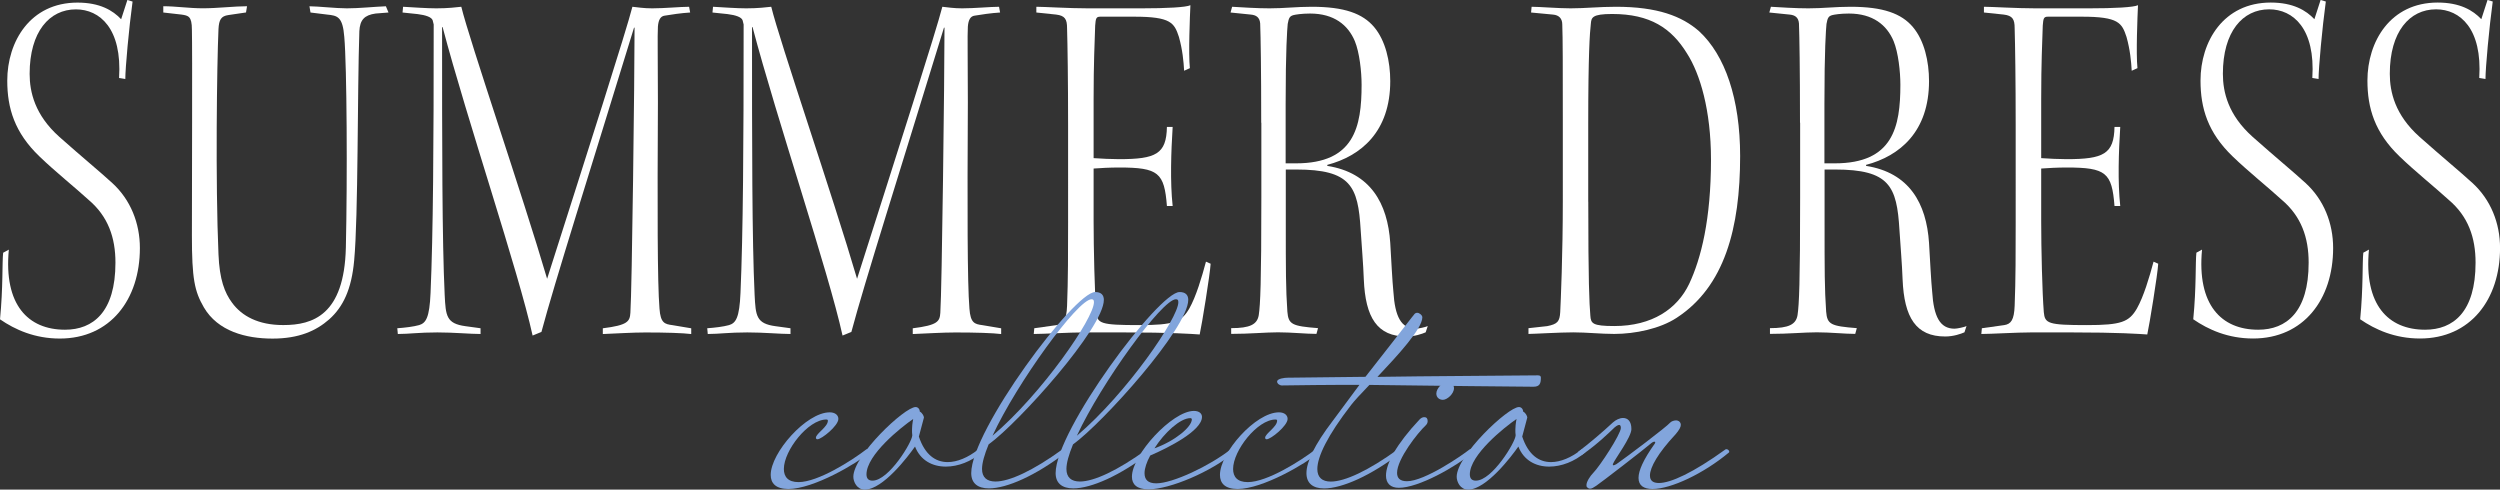 <?xml version="1.0" encoding="UTF-8"?>
<svg id="_レイヤー_2" data-name="レイヤー 2" xmlns="http://www.w3.org/2000/svg" viewBox="0 0 509.53 99.79">
  <rect x="0" y="0" width="509.53" height="99.79" fill="#333333" stroke="none"/>
  <defs>
    <style>
      .cls-1 {
        fill: #fff;
      }

      .cls-2 {
        fill: #82a5dc;
      }
    </style>
  </defs>
  <g id="img">
    <g>
      <g>
        <path class="cls-1" d="M1.8,50.88c-1.06,11.24,3.92,16.32,11.45,16.32,5.72,0,10.28-3.6,10.28-13.67,0-5.09-1.48-9.43-5.51-12.83-2.54-2.33-6.89-5.83-9.96-8.8C2.97,27.03,1.48,22.05,1.48,16.43,1.48,8.48,6.15,.53,15.79,.53c4.56,0,7.21,1.59,8.9,3.39l1.27-3.92,1.06,.32c-.74,5.41-1.48,13.57-1.48,15.79l-1.27-.21c.64-10.07-3.92-13.99-8.8-13.99C10.07,1.91,6.04,6.47,6.04,15.05c0,3.71,1.06,8.37,6.04,12.83,4.77,4.24,8.27,7.1,10.81,9.43,3.71,3.39,5.62,8.16,5.62,13.25,0,10.49-6.04,18.44-16.32,18.44-5.09,0-9.12-1.8-12.19-3.92,.64-6.47,.42-11.55,.64-13.57l1.17-.64Z"/>
        <path class="cls-1" d="M57.77,66.25c5.94,0,12.4-2.01,12.72-15.79,.32-13.99,.21-36.99-.32-42.93-.32-4.13-1.38-4.35-3.5-4.56l-3.39-.42-.21-1.27c1.7,0,5.41,.42,7.63,.42,2.54,0,5.41-.32,7.95-.42l.53,1.27-2.65,.21c-2.23,.32-3.18,1.27-3.29,3.6-.42,12.3-.21,37.74-1.06,46.75-.53,5.83-2.23,9.43-5.09,11.98-2.65,2.33-6.15,3.92-11.55,3.92s-11.13-1.48-13.99-6.36c-1.91-3.29-2.44-5.83-2.44-14.63,0-9.43,.11-38.05,0-41.98,0-2.76-.74-2.86-2.12-3.07l-3.71-.42V1.27c2.54,0,5.3,.42,8.06,.42,2.97,0,6.47-.42,9.01-.42l-.21,1.27-3.6,.53c-1.48,.21-1.91,.95-2.01,2.86-.32,7.1-.64,31.27,0,45.9,.21,5.19,1.27,7.84,2.76,9.86,2.01,2.76,5.41,4.56,10.39,4.56h.11Z"/>
        <path class="cls-1" d="M82.15,1.38c1.91,.11,4.88,.32,6.78,.32,2.33,0,4.13-.21,5.09-.32,1.7,7,12.51,38.48,17.49,55.44C119.99,30.21,127.62,6.36,128.89,1.38c1.06,.11,2.33,.32,4.03,.32,2.54,0,5.83-.32,7.53-.32l.21,1.17c-1.8,.11-3.92,.42-5.19,.64-.85,.11-1.27,.85-1.38,2.23-.11,1.7,0,6.78,0,15.48-.11,21.52-.11,36.78,.32,41.98,.21,2.97,1.06,3.18,2.65,3.39l3.82,.64v1.17c-1.7-.21-5.19-.32-9.33-.32-2.65,0-5.94,.21-8.69,.32v-1.17c5.09-.64,5.51-1.38,5.62-3.18,.32-4.45,.85-47.91,.85-58.09h-.11c-9.01,29.36-16.22,52.05-18.87,62.01l-1.8,.74c-2.86-13.04-13.36-43.99-18.34-62.86h-.11c0,24.17,0,43.36,.53,54.59,.21,4.24,.32,5.83,4.24,6.36l3.07,.42v1.17c-2.12,0-5.41-.32-8.8-.32-3.82,0-5.72,.32-8.06,.32l-.11-1.17c1.59-.11,3.29-.32,4.45-.64,1.38-.42,2.12-1.48,2.33-6.57,.53-12.19,.64-29.79,.64-54.7l-.21-.85c-.21-.64-1.38-1.06-3.07-1.27l-3.07-.32,.11-1.17Z"/>
        <path class="cls-1" d="M145.32,1.38c1.91,.11,4.88,.32,6.78,.32,2.33,0,4.13-.21,5.09-.32,1.7,7,12.51,38.48,17.49,55.44,8.48-26.61,16.11-50.46,17.38-55.44,1.06,.11,2.33,.32,4.03,.32,2.54,0,5.83-.32,7.53-.32l.21,1.17c-1.8,.11-3.92,.42-5.19,.64-.85,.11-1.27,.85-1.38,2.23-.11,1.7,0,6.78,0,15.48-.11,21.52-.11,36.78,.32,41.98,.21,2.97,1.06,3.18,2.65,3.39l3.82,.64v1.17c-1.7-.21-5.19-.32-9.33-.32-2.65,0-5.94,.21-8.69,.32v-1.17c5.09-.64,5.51-1.38,5.62-3.18,.32-4.45,.85-47.91,.85-58.09h-.11c-9.01,29.36-16.22,52.05-18.87,62.01l-1.8,.74c-2.86-13.04-13.36-43.99-18.34-62.86h-.11c0,24.17,0,43.36,.53,54.59,.21,4.24,.32,5.83,4.24,6.36l3.07,.42v1.17c-2.12,0-5.41-.32-8.8-.32-3.82,0-5.72,.32-8.06,.32l-.11-1.17c1.59-.11,3.29-.32,4.45-.64,1.38-.42,2.12-1.48,2.33-6.57,.53-12.19,.64-29.79,.64-54.7l-.21-.85c-.21-.64-1.38-1.06-3.07-1.27l-3.07-.32,.11-1.17Z"/>
        <path class="cls-1" d="M211.25,1.38c1.59,0,6.57,.32,10.49,.32h10.92c5.09,0,9.12-.21,9.96-.64-.11,2.33-.42,9.86-.11,12.83l-1.17,.53c-.11-1.91-.32-4.24-1.06-6.89-.95-2.86-1.59-4.13-9.12-4.13h-6.89c-.85,0-.95,.32-1.06,1.8-.11,3.39-.32,7.63-.32,14.95v12.08c1.38,.11,3.82,.21,5.19,.21,7.53,0,9.65-1.06,9.75-6.57h1.17c-.32,5.09-.53,11.24,0,16.11h-1.17c-.53-6.78-1.7-7.84-9.75-7.84-1.91,0-3.82,.11-5.19,.21v10.71c0,5.62,.21,14.52,.53,18.55,.21,2.33,.85,2.65,8.8,2.65,7,0,8.59-.64,10.18-3.39,1.38-2.44,2.54-6.36,3.39-9.54l.95,.42c-.11,2.12-1.8,12.51-2.23,14.42-1.59-.11-5.72-.42-15.58-.42h-8.06c-2.97,0-8.16,.32-10.18,.32l.11-1.17,4.56-.64c1.38-.21,2.01-1.06,2.12-3.92,.21-5.19,.21-11.24,.21-16.96V25.55c0-9.12-.11-16.43-.21-19.82,0-1.8-.42-2.54-2.23-2.76l-4.03-.42V1.38Z"/>
        <path class="cls-1" d="M257.05,25.02c0-11.13-.11-17.38-.21-20.25-.11-1.27-.85-1.7-1.91-1.8l-4.13-.42,.32-1.17c1.91,.11,4.98,.32,7.63,.32,3.07,0,5.41-.32,8.59-.32,6.68,0,10.39,1.38,12.72,4.13,2.33,2.76,3.29,7,3.29,11.02,0,10.28-5.94,15.26-12.83,17.07v.21c8.8,1.38,12.3,7.63,12.83,15.69,.21,3.5,.42,7.84,.64,9.96,.32,5.09,1.59,7.53,4.56,7.53,.53,0,2.01-.32,2.44-.53l-.42,1.27c-.74,.32-2.23,.85-3.92,.85-5.94,0-8.37-3.82-8.69-11.66-.11-3.07-.42-6.68-.64-10.07-.53-8.9-2.01-12.3-13.14-12.3h-2.12v10.18c0,10.81,0,13.99,.32,18.76,.21,2.65,.95,2.97,6.25,3.39l-.32,1.17c-2.12,0-5.09-.32-7.84-.32-2.54,0-5.72,.32-9.54,.32v-1.17c3.82,0,5.3-.74,5.62-2.65,.32-2.12,.53-6.57,.53-23.96v-15.26Zm4.98,8.27h2.12c11.87,0,13.36-7.42,13.36-16.01,0-2.65-.42-6.57-1.38-8.9-1.38-3.29-4.24-5.62-9.12-5.62-1.7,0-2.97,.21-3.39,.32-.74,.21-.95,.53-1.17,1.8-.11,1.17-.42,5.09-.42,16.32v12.08Z"/>
        <path class="cls-1" d="M318.52,24.27c0-10.71,0-16.43-.11-19.29,0-1.17-.64-1.91-1.91-2.01l-4.45-.42,.11-1.17c1.59,0,5.41,.32,7.95,.32,2.97,0,5.83-.32,9.22-.32,8.48,0,13.46,1.91,16.96,4.98,5.3,4.88,8.37,13.78,8.37,25.44,0,14.73-3.18,26.61-12.93,32.97-3.39,2.23-8.48,3.29-12.72,3.29-2.76,0-5.62-.32-8.37-.32s-8.06,.32-9.12,.32v-1.17l3.82-.42c2.12-.42,2.54-.95,2.65-2.86,.11-2.23,.53-11.66,.53-22.9V24.27Zm5.19,16.85c0,16.32,.21,20.67,.42,23.21,.11,1.59,.42,2.12,4.88,2.12,7.74,0,12.83-3.5,15.26-8.59,2.44-5.19,4.45-13.14,4.45-25.33,0-10.07-2.23-17.49-4.88-21.62-3.18-5.19-7.53-8.06-15.26-8.06-4.13,0-4.24,.74-4.35,2.01-.21,1.8-.53,6.25-.53,20.46v15.79Z"/>
        <path class="cls-1" d="M366.86,25.02c0-11.13-.11-17.38-.21-20.25-.11-1.27-.85-1.7-1.91-1.8l-4.13-.42,.32-1.17c1.91,.11,4.98,.32,7.63,.32,3.07,0,5.41-.32,8.59-.32,6.68,0,10.39,1.38,12.72,4.13,2.33,2.76,3.29,7,3.29,11.02,0,10.28-5.94,15.26-12.83,17.07v.21c8.8,1.38,12.3,7.63,12.83,15.69,.21,3.5,.42,7.84,.64,9.96,.32,5.09,1.59,7.53,4.56,7.53,.53,0,2.01-.32,2.44-.53l-.42,1.27c-.74,.32-2.23,.85-3.92,.85-5.94,0-8.37-3.82-8.69-11.66-.11-3.07-.42-6.68-.64-10.07-.53-8.9-2.01-12.3-13.14-12.3h-2.12v10.18c0,10.81,0,13.99,.32,18.76,.21,2.65,.95,2.97,6.25,3.39l-.32,1.17c-2.12,0-5.09-.32-7.84-.32-2.54,0-5.72,.32-9.54,.32v-1.17c3.82,0,5.3-.74,5.62-2.65,.32-2.12,.53-6.57,.53-23.96v-15.26Zm4.98,8.27h2.12c11.87,0,13.36-7.42,13.36-16.01,0-2.65-.42-6.57-1.38-8.9-1.38-3.29-4.24-5.62-9.12-5.62-1.7,0-2.97,.21-3.39,.32-.74,.21-.95,.53-1.17,1.8-.11,1.17-.42,5.09-.42,16.32v12.08Z"/>
        <path class="cls-1" d="M404.38,1.38c1.59,0,6.57,.32,10.49,.32h10.92c5.09,0,9.12-.21,9.96-.64-.11,2.33-.42,9.86-.11,12.83l-1.17,.53c-.11-1.91-.32-4.24-1.06-6.89-.95-2.86-1.59-4.13-9.12-4.13h-6.89c-.85,0-.95,.32-1.06,1.8-.11,3.39-.32,7.63-.32,14.95v12.08c1.38,.11,3.82,.21,5.19,.21,7.53,0,9.65-1.06,9.75-6.57h1.17c-.32,5.09-.53,11.24,0,16.11h-1.17c-.53-6.78-1.7-7.84-9.75-7.84-1.91,0-3.82,.11-5.19,.21v10.71c0,5.62,.21,14.52,.53,18.55,.21,2.33,.85,2.65,8.8,2.65,7,0,8.59-.64,10.18-3.39,1.38-2.44,2.54-6.36,3.39-9.54l.95,.42c-.11,2.12-1.8,12.51-2.23,14.42-1.59-.11-5.72-.42-15.58-.42h-8.06c-2.97,0-8.16,.32-10.18,.32l.11-1.17,4.56-.64c1.38-.21,2.01-1.06,2.12-3.92,.21-5.19,.21-11.24,.21-16.96V25.55c0-9.12-.11-16.43-.21-19.82,0-1.8-.42-2.54-2.23-2.76l-4.03-.42V1.38Z"/>
        <path class="cls-1" d="M448.8,50.88c-1.06,11.24,3.92,16.32,11.45,16.32,5.72,0,10.28-3.6,10.28-13.67,0-5.09-1.48-9.43-5.51-12.83-2.54-2.33-6.89-5.83-9.96-8.8-5.09-4.88-6.57-9.86-6.57-15.48,0-7.95,4.66-15.9,14.31-15.9,4.56,0,7.21,1.59,8.9,3.39l1.27-3.92,1.06,.32c-.74,5.41-1.48,13.57-1.48,15.79l-1.27-.21c.64-10.07-3.92-13.99-8.8-13.99-5.41,0-9.43,4.56-9.43,13.14,0,3.71,1.06,8.37,6.04,12.83,4.77,4.24,8.27,7.1,10.81,9.43,3.71,3.39,5.62,8.16,5.62,13.25,0,10.49-6.04,18.44-16.32,18.44-5.09,0-9.12-1.8-12.19-3.92,.64-6.47,.42-11.55,.64-13.57l1.17-.64Z"/>
        <path class="cls-1" d="M482.82,50.88c-1.06,11.24,3.92,16.32,11.45,16.32,5.72,0,10.28-3.6,10.28-13.67,0-5.09-1.48-9.43-5.51-12.83-2.54-2.33-6.89-5.83-9.96-8.8-5.09-4.88-6.57-9.86-6.57-15.48,0-7.95,4.66-15.9,14.31-15.9,4.56,0,7.21,1.59,8.9,3.39l1.27-3.92,1.06,.32c-.74,5.41-1.48,13.57-1.48,15.79l-1.27-.21c.64-10.07-3.92-13.99-8.8-13.99-5.41,0-9.43,4.56-9.43,13.14,0,3.71,1.06,8.37,6.04,12.83,4.77,4.24,8.27,7.1,10.81,9.43,3.71,3.39,5.62,8.16,5.62,13.25,0,10.49-6.04,18.44-16.32,18.44-5.09,0-9.12-1.8-12.19-3.92,.64-6.47,.42-11.55,.64-13.57l1.17-.64Z"/>
      </g>
      <g>
        <path class="cls-2" d="M159.76,95.58c0,1.59,.85,2.68,2.99,2.68,3.97,0,10.86-4.39,13.79-6.65,.06-.06,.18-.06,.24-.06,.31,0,.55,.31,.55,.49,0,.06,0,.12-.06,.18-2.68,2.26-11.47,7.44-16.59,7.44-2.56,0-3.6-1.16-3.6-2.87,0-4.51,7.26-12.75,12.02-12.75,1.16,0,1.77,.61,1.77,1.34,0,1.4-3.42,4.15-4.27,4.15-.18,0-.31-.12-.31-.31,0-.85,2.44-2.2,2.44-3.48,0-.18-.12-.24-.31-.24-3.72,0-8.66,6.34-8.66,10.07Z"/>
        <path class="cls-2" d="M187.28,88.99c1.22,3.66,3.36,5.19,5.86,5.19,1.95,0,4.15-.92,6.22-2.56,.06-.06,.18-.06,.24-.06,.3,0,.55,.31,.55,.49,0,.06,0,.12-.06,.18-2.14,1.83-4.82,2.87-7.32,2.87-2.75,0-5.19-1.28-6.28-4.09-1.4,2.01-6.53,8.78-10.25,8.78-1.59,0-2.32-1.59-2.32-2.62,0-4.33,10.43-14.21,12.69-14.21,.49,0,.85,.43,.85,.92,.49,.24,.85,.92,.85,1.22l-1.04,3.9Zm-1.34-.24c-.06-.37-.06-.79-.06-1.22,0-.37,.06-1.28,.24-2.14-2.5,1.71-9.52,7.32-9.52,11.29,0,.92,.49,1.28,1.22,1.28,3.36,0,8.11-7.93,8.11-9.21Z"/>
        <path class="cls-2" d="M201.49,90.58c-.85,2.07-1.34,3.78-1.34,5,0,1.71,.98,2.56,2.75,2.56,2.81,0,7.63-2.2,13.6-6.53,.06-.06,.18-.06,.24-.06,.31,0,.55,.31,.55,.49,0,.06,0,.12-.06,.18-6.1,4.7-12.02,7.32-15.68,7.32-2.26,0-3.6-1.04-3.6-3.11,0-8.72,20.99-36.91,25.26-36.91,1.22,0,1.77,.61,1.77,1.59,0,5.73-17.33,25.01-23.49,29.47Zm.79-1.77c10.13-8.6,20.68-23.97,20.68-27.21,0-.43-.12-.61-.49-.61-2.81,0-15.19,17.02-20.19,27.82Z"/>
        <path class="cls-2" d="M218.69,90.58c-.85,2.07-1.34,3.78-1.34,5,0,1.71,.98,2.56,2.75,2.56,2.81,0,7.63-2.2,13.6-6.53,.06-.06,.18-.06,.24-.06,.31,0,.55,.31,.55,.49,0,.06,0,.12-.06,.18-6.1,4.7-12.02,7.32-15.68,7.32-2.26,0-3.6-1.04-3.6-3.11,0-8.72,20.99-36.91,25.26-36.91,1.22,0,1.77,.61,1.77,1.59,0,5.73-17.33,25.01-23.49,29.47Zm.79-1.77c10.13-8.6,20.68-23.97,20.68-27.21,0-.43-.12-.61-.49-.61-2.81,0-15.19,17.02-20.19,27.82Z"/>
        <path class="cls-2" d="M234.43,92.84c-.73,1.34-1.16,2.62-1.16,3.6,0,1.28,.67,2.07,2.38,2.07,3.36,0,10.86-3.54,15.13-6.89,.06-.06,.18-.06,.24-.06,.3,0,.55,.31,.55,.49,0,.06,0,.12-.06,.18-4.64,3.9-13.06,7.5-17.45,7.5-2.38,0-3.36-1.04-3.36-2.56,0-4.51,8.24-13.42,12.63-13.42,1.1,0,1.65,.55,1.65,1.22,0,2.81-6.83,6.28-10.55,7.87Zm.85-1.46c4.27-1.53,7.63-4.39,7.63-5.92,0-.12-.12-.24-.31-.24-2.07,0-5.31,2.99-7.32,6.16Z"/>
        <path class="cls-2" d="M251.32,95.58c0,1.59,.85,2.68,2.99,2.68,3.97,0,10.86-4.39,13.79-6.65,.06-.06,.18-.06,.24-.06,.31,0,.55,.31,.55,.49,0,.06,0,.12-.06,.18-2.68,2.26-11.47,7.44-16.59,7.44-2.56,0-3.6-1.16-3.6-2.87,0-4.51,7.26-12.75,12.02-12.75,1.16,0,1.77,.61,1.77,1.34,0,1.4-3.42,4.15-4.27,4.15-.18,0-.31-.12-.31-.31,0-.85,2.44-2.2,2.44-3.48,0-.18-.12-.24-.31-.24-3.72,0-8.66,6.34-8.66,10.07Z"/>
        <path class="cls-2" d="M285.06,91.56c.31,0,.55,.31,.55,.49,0,.06,0,.12-.06,.18-6.1,4.7-12.02,7.32-15.68,7.32-2.26,0-3.6-1.04-3.6-3.11,0-2.26,1.59-5.73,5.37-10.68l5.43-7.32h-3.84c-3.11,0-6.89,.06-12.02,.12-.3,0-.92-.31-.92-.79,0-.61,1.53-.79,2.14-.79l15.86-.18c1.28-1.65,9.09-11.59,9.52-12.2,.37-.37,.49-.85,1.04-.85,.43,0,1.04,.49,1.04,.92,0,2.32-5,7.75-9.15,12.14,11.9-.18,20.31-.18,32.7-.31,.37,0,.61,.12,.61,.43,0,1.16-.18,1.89-1.52,1.89-21.05-.18-26.42-.31-33.43-.37-1.71,1.77-3.11,3.29-3.72,4.09-4.82,6.22-6.89,10.55-6.89,13.05,0,1.71,.98,2.56,2.75,2.56,2.81,0,7.63-2.2,13.6-6.53,.06-.06,.18-.06,.24-.06Z"/>
        <path class="cls-2" d="M290.3,85.03c.49,0,.67,.31,.67,.79,0,.24-.06,.55-.37,.85-1.65,1.53-5.86,6.89-5.86,9.7,0,1.04,.55,1.71,2.01,1.71,3.6,0,11.23-5.25,12.75-6.47,.06-.06,.18-.06,.24-.06,.31,0,.55,.31,.55,.49,0,.06,0,.12-.06,.18-3.66,2.99-11.1,7.2-15.13,7.2-1.71,0-2.62-.92-2.62-2.5,0-2.44,2.13-6.41,6.83-11.41,.3-.31,.61-.49,.98-.49Zm3.78-3.54c-.67,0-1.34-.43-1.34-1.28,0-1.1,1.4-2.44,2.32-2.44,.73,0,1.28,.67,1.28,1.34,0,1.16-1.4,2.38-2.26,2.38Z"/>
        <path class="cls-2" d="M310.25,88.99c1.22,3.66,3.36,5.19,5.86,5.19,1.95,0,4.15-.92,6.22-2.56,.06-.06,.18-.06,.24-.06,.3,0,.55,.31,.55,.49,0,.06,0,.12-.06,.18-2.14,1.83-4.82,2.87-7.32,2.87-2.75,0-5.19-1.28-6.28-4.09-1.4,2.01-6.53,8.78-10.25,8.78-1.59,0-2.32-1.59-2.32-2.62,0-4.33,10.43-14.21,12.69-14.21,.49,0,.85,.43,.85,.92,.49,.24,.85,.92,.85,1.22l-1.04,3.9Zm-1.34-.24c-.06-.37-.06-.79-.06-1.22,0-.37,.06-1.28,.24-2.14-2.5,1.71-9.52,7.32-9.52,11.29,0,.92,.49,1.28,1.22,1.28,3.36,0,8.11-7.93,8.11-9.21Z"/>
        <path class="cls-2" d="M330.01,86.61c-.37,0-.92,.49-.92,.49-1.16,1.1-3.35,3.29-6.65,5.61-.24,.12-.43,.12-.55,.12-.24,0-.37-.12-.37-.31s.12-.43,.12-.43c2.26-1.71,5.06-4.09,7.08-5.98,.61-.55,1.4-.92,2.07-.92,.92,0,1.71,.61,1.71,2.26s-3.36,6.1-3.72,7.02c-.06,.06-.06,.18-.06,.24s0,.12,.12,.12,.3-.06,.61-.24c2.2-1.53,10.19-7.56,10.98-8.48,.24-.24,.73-.43,1.16-.43,.55,0,.98,.37,.98,.92,0,.43-.31,1.04-1.1,1.95-3.54,3.78-5.19,6.71-5.19,8.36,0,1.04,.61,1.53,1.83,1.53,2.38,0,6.95-2.07,13.54-6.83,.06-.06,.18-.06,.24-.06,.31,0,.55,.31,.55,.49,0,.06,0,.12-.06,.18-5.19,4.33-11.83,7.44-15.56,7.44-1.77,0-2.87-.67-2.87-2.26,0-1.46,.98-3.72,3.29-6.95,.06-.12,.12-.18,.12-.31,0-.06-.06-.12-.18-.12s-.37,.06-.79,.43c-1.1,.98-10.19,7.99-11.04,8.54-.55,.37-.92,.61-1.28,.61-.24,0-.43-.12-.61-.31-.12-.12-.12-.24-.12-.43,0-.67,.73-1.83,1.4-2.5,1.28-1.28,5.61-7.87,5.61-9.15,0-.49-.18-.61-.37-.61Z"/>
      </g>
    </g>
  </g>
</svg>
